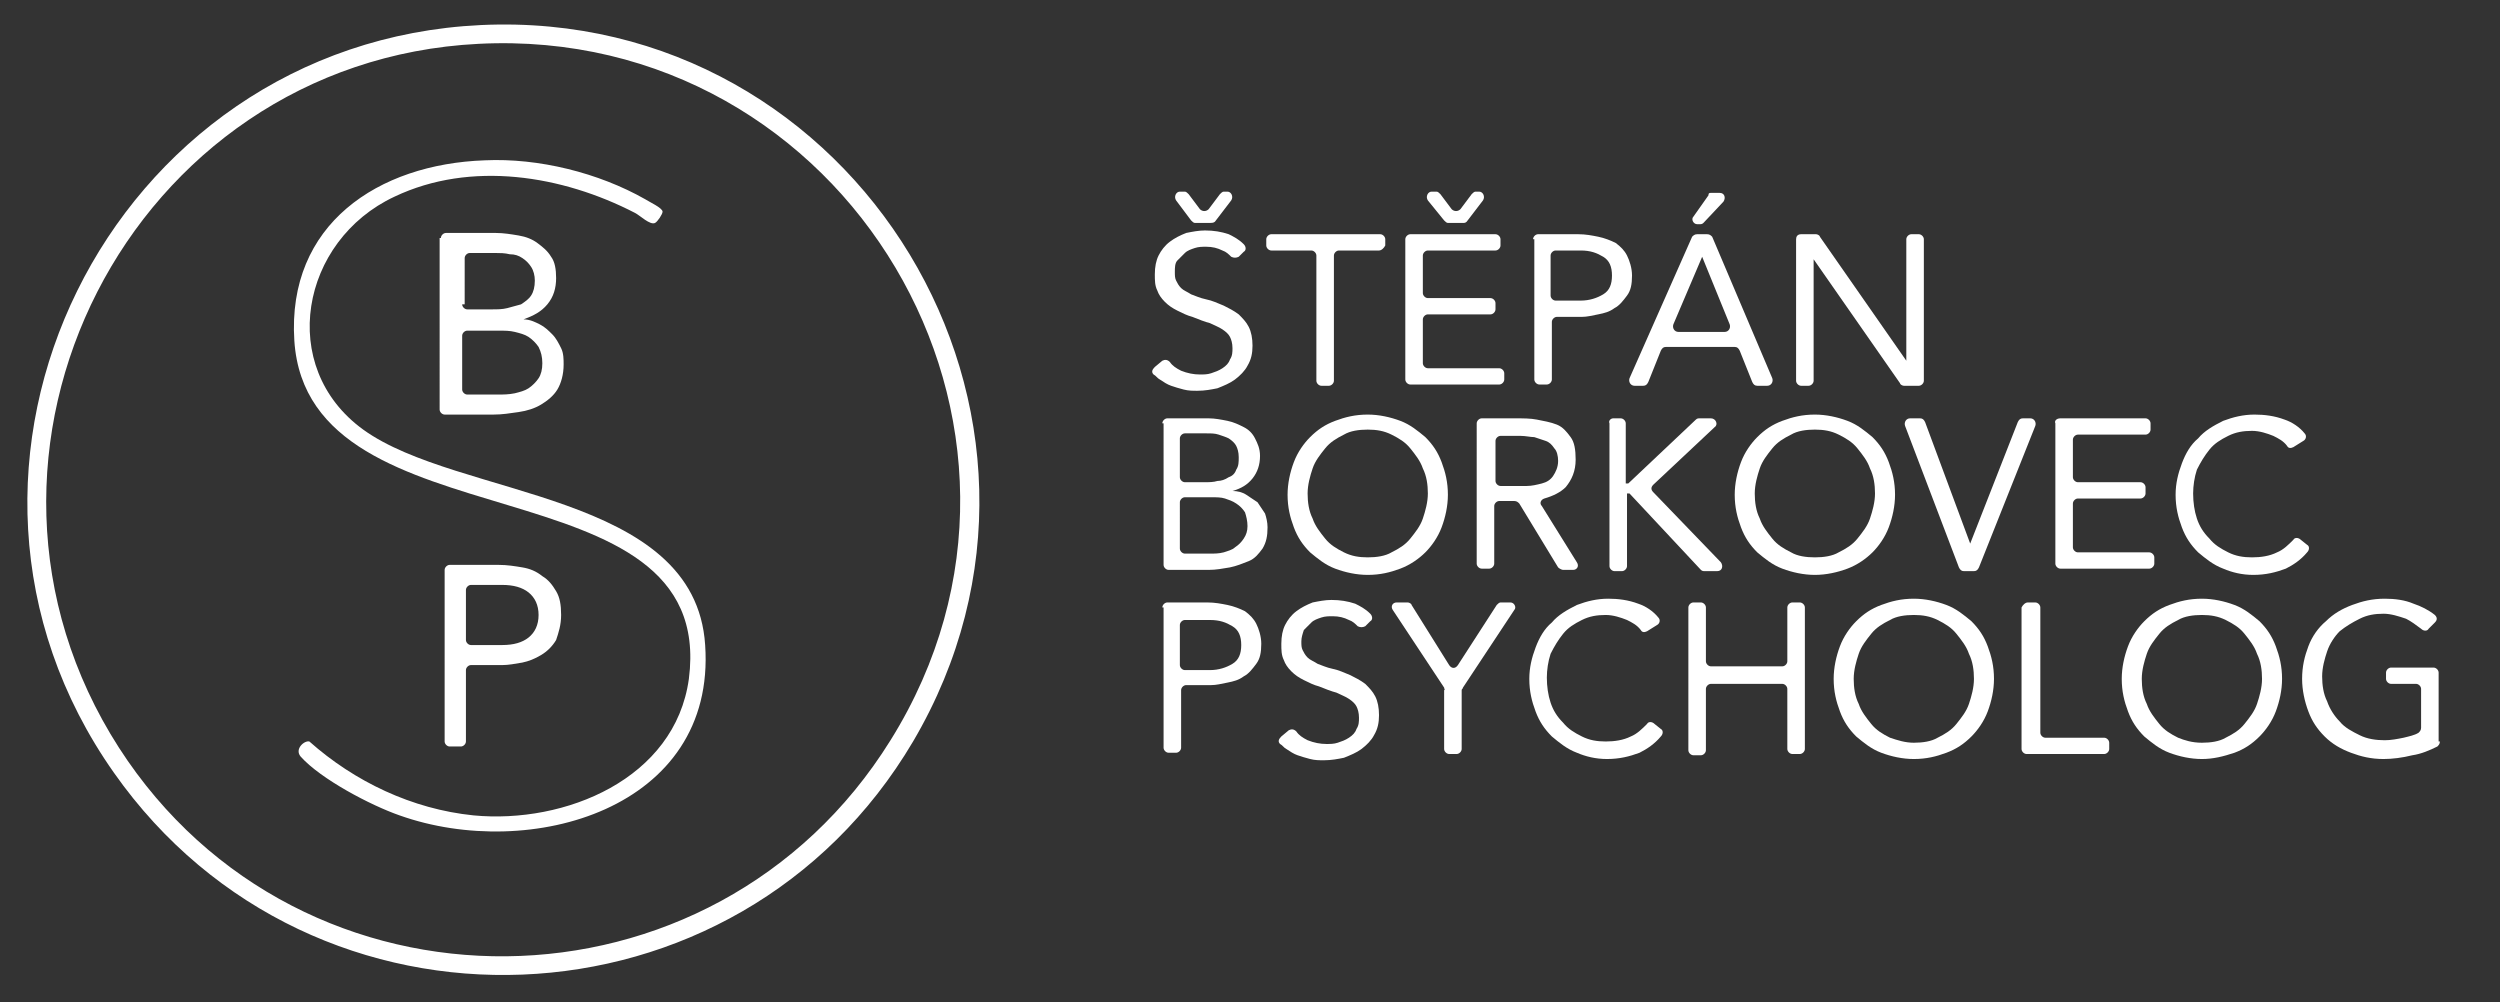 <?xml version="1.0" encoding="utf-8"?>
<!-- Generator: Adobe Illustrator 29.8.1, SVG Export Plug-In . SVG Version: 9.03 Build 0)  -->
<svg version="1.0" id="Layer_1" xmlns="http://www.w3.org/2000/svg" xmlns:xlink="http://www.w3.org/1999/xlink" x="0px" y="0px"
	 width="199.6px" height="80px" viewBox="0 0 199.6 80" style="enable-background:new 0 0 199.6 80;" xml:space="preserve">
<rect x="0" y="0" width="199.6" height="80" fill="#333333" stroke="none"/>
<style type="text/css">
	.st0{fill:#FFFFFF;}
</style>
<g>
	<path class="st0" d="M38.4,2c30-1.4,49.8,31.2,34.5,57.2C58.9,82.9,25,84.3,9.1,61.7C-8.1,37.3,8.7,3.4,38.4,2z M38.2,3.5
		C10.4,4.9-5.6,36.2,9.5,59.7c14.5,22.5,47.5,22.1,61.6-0.6C86.7,34.1,67.5,2,38.2,3.5z"/>
	<path class="st0" d="M38.7,12.8c4.3-0.2,9.1,1,12.8,3.1c0.3,0.2,1.4,0.7,1.4,1c0,0.2-0.4,0.8-0.6,0.9c-0.4,0.2-1.2-0.6-1.6-0.8
		c-5.8-3-13.1-4.2-19.2-1.3C24,19.2,22.1,29.3,29,34.3c7.6,5.5,26.5,4.9,27.3,17.2c0.9,13.1-14,17.3-24.4,13.6
		c-2.3-0.8-6.3-2.9-7.9-4.7c-0.5-0.6,0.3-1.3,0.7-1.2c3.6,3.2,8.2,5.4,13.1,5.9c7.3,0.7,16.1-2.9,17.2-10.9
		C57.3,36.4,24.6,44,23.5,27.2C22.9,17.9,30.2,13.1,38.7,12.8z"/>
</g>
<g>
	<path class="st0" d="M98.9,20.5c-0.2,0.1-0.4,0.1-0.6,0c-0.2-0.2-0.4-0.4-0.7-0.5c-0.4-0.2-0.8-0.3-1.3-0.3c-0.3,0-0.6,0-0.9,0.1
		c-0.3,0.1-0.6,0.2-0.8,0.4c-0.2,0.2-0.4,0.4-0.6,0.6s-0.2,0.6-0.2,0.9c0,0.3,0,0.5,0.1,0.7c0.1,0.2,0.2,0.4,0.4,0.6
		c0.2,0.2,0.5,0.3,0.8,0.5c0.3,0.1,0.7,0.3,1.2,0.4c0.5,0.1,0.9,0.3,1.4,0.5c0.4,0.2,0.8,0.4,1.2,0.7c0.3,0.3,0.6,0.6,0.8,1
		c0.2,0.4,0.3,0.9,0.3,1.5c0,0.6-0.1,1.1-0.4,1.6c-0.2,0.4-0.6,0.8-1,1.1c-0.4,0.3-0.9,0.5-1.4,0.7c-0.5,0.1-1,0.2-1.6,0.2
		c-0.4,0-0.7,0-1.1-0.1c-0.4-0.1-0.7-0.2-1-0.3c-0.3-0.1-0.6-0.3-0.9-0.5c-0.2-0.1-0.3-0.3-0.5-0.4c-0.2-0.2-0.1-0.4,0.1-0.6
		l0.6-0.5c0.2-0.1,0.4-0.1,0.6,0.1c0.2,0.3,0.5,0.5,0.9,0.7c0.5,0.2,1,0.3,1.5,0.3c0.3,0,0.6,0,0.9-0.1c0.3-0.1,0.6-0.2,0.9-0.4
		c0.3-0.2,0.5-0.4,0.6-0.7c0.2-0.3,0.2-0.6,0.2-0.9c0-0.4-0.1-0.7-0.2-0.9c-0.1-0.2-0.3-0.4-0.6-0.6c-0.3-0.2-0.6-0.3-1-0.5
		c-0.4-0.1-0.9-0.3-1.4-0.5c-0.4-0.1-0.8-0.3-1.2-0.5c-0.4-0.2-0.7-0.4-1-0.7c-0.3-0.3-0.5-0.6-0.6-0.9c-0.2-0.4-0.2-0.8-0.2-1.3
		c0-0.6,0.1-1.1,0.3-1.5c0.2-0.4,0.5-0.8,0.9-1.1c0.4-0.3,0.8-0.5,1.3-0.7c0.5-0.1,1-0.2,1.5-0.2c0.7,0,1.3,0.1,1.9,0.3
		c0.4,0.2,0.8,0.4,1.2,0.8c0.2,0.2,0.2,0.5,0,0.6L98.9,20.5z M96.6,17.8h-1.2c-0.1,0-0.2-0.1-0.3-0.2L93.9,16
		c-0.2-0.3,0-0.7,0.3-0.7h0.4c0.1,0,0.2,0.1,0.3,0.2l0.9,1.2c0.2,0.2,0.5,0.2,0.7,0l0.9-1.2c0.1-0.1,0.2-0.2,0.3-0.2h0.3
		c0.3,0,0.5,0.4,0.3,0.7l-1.3,1.7C96.9,17.8,96.7,17.8,96.6,17.8z"/>
	<path class="st0" d="M110.1,20h-3.2c-0.2,0-0.4,0.2-0.4,0.4v10c0,0.2-0.2,0.4-0.4,0.4h-0.6c-0.2,0-0.4-0.2-0.4-0.4v-10
		c0-0.2-0.2-0.4-0.4-0.4h-3.2c-0.2,0-0.4-0.2-0.4-0.4v-0.5c0-0.2,0.2-0.4,0.4-0.4h8.7c0.2,0,0.4,0.2,0.4,0.4v0.5
		C110.5,19.8,110.3,20,110.1,20z"/>
	<path class="st0" d="M112.6,18.7h6.8c0.2,0,0.4,0.2,0.4,0.4v0.5c0,0.2-0.2,0.4-0.4,0.4H114c-0.2,0-0.4,0.2-0.4,0.4v3
		c0,0.2,0.2,0.4,0.4,0.4h5c0.2,0,0.4,0.2,0.4,0.4v0.5c0,0.2-0.2,0.4-0.4,0.4h-5c-0.2,0-0.4,0.2-0.4,0.4v3.5c0,0.2,0.2,0.4,0.4,0.4
		h5.7c0.2,0,0.4,0.2,0.4,0.4v0.5c0,0.2-0.2,0.4-0.4,0.4h-7.1c-0.2,0-0.4-0.2-0.4-0.4V19.1C112.2,18.9,112.4,18.7,112.6,18.7z
		 M116.8,17.8h-1.2c-0.1,0-0.2-0.1-0.3-0.2L114,16c-0.2-0.3,0-0.7,0.3-0.7h0.4c0.1,0,0.2,0.1,0.3,0.2l0.9,1.2c0.2,0.2,0.5,0.2,0.7,0
		l0.9-1.2c0.1-0.1,0.2-0.2,0.3-0.2h0.3c0.3,0,0.5,0.4,0.3,0.7l-1.3,1.7C117,17.8,116.9,17.8,116.8,17.8z"/>
	<path class="st0" d="M122.4,19.1c0-0.2,0.2-0.4,0.4-0.4h3.2c0.6,0,1.1,0.1,1.6,0.2c0.5,0.1,1,0.3,1.4,0.5c0.4,0.3,0.7,0.6,0.9,1
		c0.2,0.4,0.4,1,0.4,1.6c0,0.7-0.1,1.2-0.4,1.6c-0.3,0.4-0.6,0.8-1,1c-0.4,0.3-0.8,0.4-1.3,0.5c-0.5,0.1-0.9,0.2-1.3,0.2h-2
		c-0.2,0-0.4,0.2-0.4,0.4v4.6c0,0.2-0.2,0.4-0.4,0.4h-0.6c-0.2,0-0.4-0.2-0.4-0.4V19.1z M123.8,23.6c0,0.2,0.2,0.4,0.4,0.4h2
		c0.7,0,1.3-0.2,1.8-0.5c0.5-0.3,0.7-0.8,0.7-1.5c0-0.7-0.2-1.2-0.7-1.5c-0.5-0.3-1-0.5-1.8-0.5h-2c-0.2,0-0.4,0.2-0.4,0.4V23.6z"/>
	<path class="st0" d="M135.5,18.7h0.8c0.2,0,0.3,0.1,0.4,0.2l4.8,11.3c0.1,0.3-0.1,0.6-0.4,0.6h-0.8c-0.2,0-0.3-0.1-0.4-0.3l-1-2.5
		c-0.1-0.2-0.2-0.3-0.4-0.3H133c-0.2,0-0.3,0.1-0.4,0.3l-1,2.5c-0.1,0.2-0.2,0.3-0.4,0.3h-0.7c-0.3,0-0.5-0.3-0.4-0.6l5-11.3
		C135.2,18.8,135.3,18.7,135.5,18.7z M135.9,20.5L135.9,20.5l-2.3,5.4c-0.1,0.3,0.1,0.6,0.4,0.6h3.7c0.3,0,0.5-0.3,0.4-0.6
		L135.9,20.5z M136.6,15.4h0.7c0.4,0,0.5,0.4,0.3,0.7l-1.6,1.7c-0.1,0.1-0.2,0.1-0.3,0.1h-0.2c-0.3,0-0.5-0.4-0.3-0.6l1.2-1.7
		C136.4,15.4,136.5,15.4,136.6,15.4z"/>
	<path class="st0" d="M143.8,18.7h1.2c0.1,0,0.3,0.1,0.3,0.2l6.9,9.9h0v-9.7c0-0.2,0.2-0.4,0.4-0.4h0.6c0.2,0,0.4,0.2,0.4,0.4v11.3
		c0,0.2-0.2,0.4-0.4,0.4h-1.2c-0.1,0-0.3-0.1-0.3-0.2l-6.9-9.9h0v9.7c0,0.2-0.2,0.4-0.4,0.4h-0.6c-0.2,0-0.4-0.2-0.4-0.4V19.1
		C143.4,18.9,143.5,18.7,143.8,18.7z"/>
	<path class="st0" d="M92.8,33.8c0-0.2,0.2-0.4,0.4-0.4h3.3c0.5,0,1,0.1,1.5,0.2c0.5,0.1,0.9,0.3,1.3,0.5c0.4,0.2,0.7,0.5,0.9,0.9
		c0.2,0.4,0.4,0.8,0.4,1.4c0,0.7-0.2,1.3-0.6,1.8c-0.4,0.5-0.9,0.8-1.6,1v0c0.4,0,0.8,0.1,1.1,0.3c0.3,0.2,0.6,0.4,0.9,0.6
		c0.2,0.3,0.4,0.6,0.6,0.9c0.1,0.3,0.2,0.7,0.2,1.1c0,0.7-0.1,1.2-0.4,1.7c-0.3,0.4-0.6,0.8-1.1,1s-1,0.4-1.5,0.5
		c-0.6,0.1-1.1,0.2-1.7,0.2h-3.2c-0.2,0-0.4-0.2-0.4-0.4V33.8z M94.2,38.1c0,0.2,0.2,0.4,0.4,0.4h1.6c0.3,0,0.7,0,1-0.1
		c0.3,0,0.6-0.1,0.9-0.3c0.3-0.1,0.5-0.3,0.6-0.6c0.2-0.3,0.2-0.6,0.2-1c0-0.4-0.1-0.7-0.2-0.9c-0.1-0.2-0.3-0.4-0.6-0.6
		c-0.2-0.1-0.5-0.2-0.8-0.3c-0.3-0.1-0.6-0.1-1-0.1h-1.7c-0.2,0-0.4,0.2-0.4,0.4V38.1z M94.2,43.8c0,0.2,0.2,0.4,0.4,0.4h2
		c0.4,0,0.7,0,1.1-0.1c0.3-0.1,0.7-0.2,0.9-0.4c0.3-0.2,0.5-0.4,0.7-0.7c0.2-0.3,0.3-0.6,0.3-1c0-0.4-0.1-0.8-0.2-1.1
		c-0.2-0.3-0.4-0.5-0.7-0.7c-0.3-0.2-0.6-0.3-0.9-0.4c-0.3-0.1-0.7-0.1-1.1-0.1h-2.1c-0.2,0-0.4,0.2-0.4,0.4V43.8z"/>
	<path class="st0" d="M109.2,45.9c-0.9,0-1.8-0.2-2.6-0.5c-0.8-0.3-1.4-0.8-2-1.3c-0.6-0.6-1-1.2-1.3-2c-0.3-0.8-0.5-1.6-0.5-2.6
		c0-0.9,0.2-1.8,0.5-2.6c0.3-0.8,0.8-1.5,1.3-2c0.6-0.6,1.2-1,2-1.3c0.8-0.3,1.6-0.5,2.6-0.5c0.9,0,1.8,0.2,2.6,0.5
		c0.8,0.3,1.4,0.8,2,1.3c0.6,0.6,1,1.2,1.3,2c0.3,0.8,0.5,1.6,0.5,2.6c0,0.9-0.2,1.8-0.5,2.6c-0.3,0.8-0.8,1.5-1.3,2s-1.2,1-2,1.3
		C111,45.7,110.2,45.9,109.2,45.9z M109.2,44.5c0.7,0,1.4-0.1,1.9-0.4c0.6-0.3,1.1-0.6,1.5-1.1c0.4-0.5,0.8-1,1-1.6
		c0.2-0.6,0.4-1.3,0.4-2c0-0.7-0.1-1.4-0.4-2c-0.2-0.6-0.6-1.1-1-1.6c-0.4-0.5-0.9-0.8-1.5-1.1c-0.6-0.3-1.2-0.4-1.9-0.4
		c-0.7,0-1.4,0.1-1.9,0.4c-0.6,0.3-1.1,0.6-1.5,1.1c-0.4,0.5-0.8,1-1,1.6c-0.2,0.6-0.4,1.3-0.4,2c0,0.7,0.1,1.4,0.4,2
		c0.2,0.6,0.6,1.1,1,1.6c0.4,0.5,0.9,0.8,1.5,1.1C107.9,44.4,108.5,44.5,109.2,44.5z"/>
	<path class="st0" d="M117.9,33.8c0-0.2,0.2-0.4,0.4-0.4h2.7c0.6,0,1.2,0,1.7,0.1s1.1,0.2,1.6,0.4c0.5,0.2,0.8,0.6,1.1,1
		c0.3,0.4,0.4,1,0.4,1.8c0,0.9-0.3,1.6-0.8,2.2c-0.4,0.4-1,0.7-1.7,0.9c-0.3,0.1-0.4,0.4-0.2,0.6l2.8,4.5c0.2,0.3,0,0.6-0.3,0.6
		h-0.8c-0.1,0-0.3-0.1-0.4-0.2l-3.1-5.1c-0.1-0.1-0.2-0.2-0.4-0.2h-1.2c-0.2,0-0.4,0.2-0.4,0.4v4.6c0,0.2-0.2,0.4-0.4,0.4h-0.6
		c-0.2,0-0.4-0.2-0.4-0.4V33.8z M119.4,38.4c0,0.2,0.2,0.4,0.4,0.4h0.9c0.4,0,0.8,0,1.2,0c0.4,0,0.8-0.1,1.2-0.2
		c0.4-0.1,0.7-0.3,0.9-0.6c0.2-0.3,0.4-0.7,0.4-1.2c0-0.4-0.1-0.8-0.3-1c-0.2-0.3-0.4-0.5-0.7-0.6c-0.3-0.1-0.6-0.2-0.9-0.3
		c-0.3,0-0.7-0.1-1.1-0.1h-1.6c-0.2,0-0.4,0.2-0.4,0.4V38.4z"/>
	<path class="st0" d="M128.8,33.4h0.6c0.2,0,0.4,0.2,0.4,0.4v4.8h0.2l5.4-5.1c0.1-0.1,0.2-0.1,0.3-0.1h0.9c0.4,0,0.6,0.5,0.3,0.7
		l-4.9,4.6c-0.2,0.2-0.2,0.4,0,0.6l5.4,5.6c0.2,0.3,0.1,0.7-0.3,0.7h-1c-0.1,0-0.2,0-0.3-0.1l-5.7-6.1h-0.2v5.8
		c0,0.2-0.2,0.4-0.4,0.4h-0.6c-0.2,0-0.4-0.2-0.4-0.4V33.8C128.4,33.6,128.6,33.4,128.8,33.4z"/>
	<path class="st0" d="M144.9,45.9c-0.9,0-1.8-0.2-2.6-0.5c-0.8-0.3-1.4-0.8-2-1.3c-0.6-0.6-1-1.2-1.3-2c-0.3-0.8-0.5-1.6-0.5-2.6
		c0-0.9,0.2-1.8,0.5-2.6c0.3-0.8,0.8-1.5,1.3-2c0.6-0.6,1.2-1,2-1.3c0.8-0.3,1.6-0.5,2.6-0.5c0.9,0,1.8,0.2,2.6,0.5
		c0.8,0.3,1.4,0.8,2,1.3c0.6,0.6,1,1.2,1.3,2c0.3,0.8,0.5,1.6,0.5,2.6c0,0.9-0.2,1.8-0.5,2.6c-0.3,0.8-0.8,1.5-1.3,2s-1.2,1-2,1.3
		S145.8,45.9,144.9,45.9z M144.9,44.5c0.7,0,1.4-0.1,1.9-0.4c0.6-0.3,1.1-0.6,1.5-1.1c0.4-0.5,0.8-1,1-1.6c0.2-0.6,0.4-1.3,0.4-2
		c0-0.7-0.1-1.4-0.4-2c-0.2-0.6-0.6-1.1-1-1.6c-0.4-0.5-0.9-0.8-1.5-1.1c-0.6-0.3-1.2-0.4-1.9-0.4c-0.7,0-1.4,0.1-1.9,0.4
		c-0.6,0.3-1.1,0.6-1.5,1.1c-0.4,0.5-0.8,1-1,1.6c-0.2,0.6-0.4,1.3-0.4,2c0,0.7,0.1,1.4,0.4,2c0.2,0.6,0.6,1.1,1,1.6
		c0.4,0.5,0.9,0.8,1.5,1.1C143.5,44.4,144.2,44.5,144.9,44.5z"/>
	<path class="st0" d="M152.5,33.4h0.8c0.2,0,0.3,0.1,0.4,0.3l3.6,9.7h0l3.8-9.7c0.1-0.2,0.2-0.3,0.4-0.3h0.6c0.3,0,0.5,0.3,0.4,0.6
		L158,45.3c-0.1,0.2-0.2,0.3-0.4,0.3h-0.8c-0.2,0-0.3-0.1-0.4-0.3L152.1,34C152,33.7,152.2,33.4,152.5,33.4z"/>
	<path class="st0" d="M164.5,33.4h6.8c0.2,0,0.4,0.2,0.4,0.4v0.5c0,0.2-0.2,0.4-0.4,0.4h-5.4c-0.2,0-0.4,0.2-0.4,0.4v3
		c0,0.2,0.2,0.4,0.4,0.4h5c0.2,0,0.4,0.2,0.4,0.4v0.5c0,0.2-0.2,0.4-0.4,0.4h-5c-0.2,0-0.4,0.2-0.4,0.4v3.5c0,0.2,0.2,0.4,0.4,0.4
		h5.7c0.2,0,0.4,0.2,0.4,0.4v0.5c0,0.2-0.2,0.4-0.4,0.4h-7.1c-0.2,0-0.4-0.2-0.4-0.4V33.8C164,33.6,164.2,33.4,164.5,33.4z"/>
	<path class="st0" d="M183.1,35.7c-0.2,0.1-0.4,0.1-0.5-0.1c-0.3-0.4-0.7-0.6-1.1-0.8c-0.5-0.2-1.1-0.4-1.7-0.4
		c-0.7,0-1.3,0.1-1.9,0.4s-1.1,0.6-1.5,1.1c-0.4,0.5-0.7,1-1,1.6c-0.2,0.6-0.3,1.3-0.3,1.9c0,0.7,0.1,1.4,0.3,2
		c0.2,0.6,0.5,1.1,1,1.6c0.4,0.5,0.9,0.8,1.5,1.1c0.6,0.3,1.2,0.4,1.9,0.4c0.7,0,1.4-0.1,2-0.4c0.5-0.2,0.9-0.6,1.3-1
		c0.1-0.2,0.4-0.2,0.6,0l0.5,0.4c0.2,0.1,0.2,0.4,0,0.6c-0.5,0.6-1.1,1-1.7,1.3c-0.8,0.3-1.6,0.5-2.6,0.5c-0.9,0-1.7-0.2-2.4-0.5
		c-0.8-0.3-1.4-0.8-2-1.3c-0.6-0.6-1-1.2-1.3-2c-0.3-0.8-0.5-1.6-0.5-2.6c0-0.9,0.2-1.7,0.5-2.5c0.3-0.8,0.7-1.5,1.3-2
		c0.5-0.6,1.2-1,2-1.4c0.8-0.3,1.6-0.5,2.5-0.5c0.8,0,1.6,0.1,2.4,0.4c0.6,0.2,1.2,0.6,1.6,1.1c0.2,0.2,0.1,0.5-0.1,0.6L183.1,35.7z
		"/>
	<path class="st0" d="M92.8,48.5c0-0.2,0.2-0.4,0.4-0.4h3.2c0.6,0,1.1,0.1,1.6,0.2c0.5,0.1,1,0.3,1.4,0.5c0.4,0.3,0.7,0.6,0.9,1
		c0.2,0.4,0.4,1,0.4,1.6c0,0.7-0.1,1.2-0.4,1.6c-0.3,0.4-0.6,0.8-1,1c-0.4,0.3-0.8,0.4-1.3,0.5c-0.5,0.1-0.9,0.2-1.3,0.2h-2
		c-0.2,0-0.4,0.2-0.4,0.4v4.6c0,0.2-0.2,0.4-0.4,0.4h-0.6c-0.2,0-0.4-0.2-0.4-0.4V48.5z M94.2,53.1c0,0.2,0.2,0.4,0.4,0.4h2
		c0.7,0,1.3-0.2,1.8-0.5c0.5-0.3,0.7-0.8,0.7-1.5c0-0.7-0.2-1.2-0.7-1.5c-0.5-0.3-1-0.5-1.8-0.5h-2c-0.2,0-0.4,0.2-0.4,0.4V53.1z"/>
	<path class="st0" d="M109,50c-0.2,0.1-0.4,0.1-0.6,0c-0.2-0.2-0.4-0.4-0.7-0.5c-0.4-0.2-0.8-0.3-1.3-0.3c-0.3,0-0.6,0-0.9,0.1
		c-0.3,0.1-0.6,0.2-0.8,0.4c-0.2,0.2-0.4,0.4-0.6,0.6c-0.1,0.3-0.2,0.6-0.2,0.9c0,0.3,0,0.5,0.1,0.7c0.1,0.2,0.2,0.4,0.4,0.6
		c0.2,0.2,0.5,0.3,0.8,0.5c0.3,0.1,0.7,0.3,1.2,0.4c0.5,0.1,0.9,0.3,1.4,0.5c0.4,0.2,0.8,0.4,1.2,0.7c0.3,0.3,0.6,0.6,0.8,1
		c0.2,0.4,0.3,0.9,0.3,1.5c0,0.6-0.1,1.1-0.4,1.6c-0.2,0.4-0.6,0.8-1,1.1s-0.9,0.5-1.4,0.7c-0.5,0.1-1,0.2-1.6,0.2
		c-0.4,0-0.7,0-1.1-0.1c-0.4-0.1-0.7-0.2-1-0.3c-0.3-0.1-0.6-0.3-0.9-0.5c-0.2-0.1-0.3-0.3-0.5-0.4c-0.2-0.2-0.1-0.4,0.1-0.6
		l0.6-0.5c0.2-0.1,0.4-0.1,0.6,0.1c0.2,0.3,0.5,0.5,0.9,0.7c0.5,0.2,1,0.3,1.5,0.3c0.3,0,0.6,0,0.9-0.1c0.3-0.1,0.6-0.2,0.9-0.4
		c0.3-0.2,0.5-0.4,0.6-0.7c0.2-0.3,0.2-0.6,0.2-0.9c0-0.4-0.1-0.7-0.2-0.9c-0.1-0.2-0.3-0.4-0.6-0.6c-0.3-0.2-0.6-0.3-1-0.5
		c-0.4-0.1-0.9-0.3-1.4-0.5c-0.4-0.1-0.8-0.3-1.2-0.5c-0.4-0.2-0.7-0.4-1-0.7c-0.3-0.3-0.5-0.6-0.6-0.9c-0.2-0.4-0.2-0.8-0.2-1.3
		c0-0.6,0.1-1.1,0.3-1.5c0.2-0.4,0.5-0.8,0.9-1.1c0.4-0.3,0.8-0.5,1.3-0.7c0.5-0.1,1-0.2,1.5-0.2c0.7,0,1.3,0.1,1.9,0.3
		c0.4,0.2,0.8,0.4,1.2,0.8c0.2,0.2,0.2,0.5,0,0.6L109,50z"/>
	<path class="st0" d="M115.3,54.9l-4.1-6.2c-0.2-0.3,0-0.6,0.3-0.6h0.9c0.1,0,0.3,0.1,0.3,0.2l3,4.8c0.2,0.3,0.5,0.3,0.7,0l3.1-4.8
		c0.1-0.1,0.2-0.2,0.3-0.2h0.8c0.3,0,0.5,0.4,0.3,0.6l-4.1,6.2c0,0.1-0.1,0.1-0.1,0.2v4.7c0,0.2-0.2,0.4-0.4,0.4h-0.6
		c-0.2,0-0.4-0.2-0.4-0.4v-4.7C115.4,55.1,115.3,55,115.3,54.9z"/>
	<path class="st0" d="M131.5,50.4c-0.2,0.1-0.4,0.1-0.5-0.1c-0.3-0.4-0.7-0.6-1.1-0.8c-0.5-0.2-1.1-0.4-1.7-0.4
		c-0.7,0-1.3,0.1-1.9,0.4c-0.6,0.3-1.1,0.6-1.5,1.1c-0.4,0.5-0.7,1-1,1.6c-0.2,0.6-0.3,1.3-0.3,1.9c0,0.7,0.1,1.4,0.3,2
		c0.2,0.6,0.5,1.1,1,1.6c0.4,0.5,0.9,0.8,1.5,1.1c0.6,0.3,1.2,0.4,1.9,0.4c0.7,0,1.4-0.1,2-0.4c0.5-0.2,0.9-0.6,1.3-1
		c0.1-0.2,0.4-0.2,0.6,0l0.5,0.4c0.2,0.1,0.2,0.4,0,0.6c-0.5,0.6-1.1,1-1.7,1.3c-0.8,0.3-1.6,0.5-2.6,0.5c-0.9,0-1.7-0.2-2.4-0.5
		c-0.8-0.3-1.4-0.8-2-1.3c-0.6-0.6-1-1.2-1.3-2c-0.3-0.8-0.5-1.6-0.5-2.6c0-0.9,0.2-1.7,0.5-2.5c0.3-0.8,0.7-1.5,1.3-2
		c0.5-0.6,1.2-1,2-1.4c0.8-0.3,1.6-0.5,2.5-0.5c0.8,0,1.6,0.1,2.4,0.4c0.6,0.2,1.2,0.6,1.6,1.1c0.2,0.2,0.1,0.5-0.1,0.6L131.5,50.4z
		"/>
	<path class="st0" d="M135.2,48.1h0.6c0.2,0,0.4,0.2,0.4,0.4v4.3c0,0.2,0.2,0.4,0.4,0.4h5.7c0.2,0,0.4-0.2,0.4-0.4v-4.3
		c0-0.2,0.2-0.4,0.4-0.4h0.6c0.2,0,0.4,0.2,0.4,0.4v11.3c0,0.2-0.2,0.4-0.4,0.4h-0.6c-0.2,0-0.4-0.2-0.4-0.4V55
		c0-0.2-0.2-0.4-0.4-0.4h-5.7c-0.2,0-0.4,0.2-0.4,0.4v4.9c0,0.2-0.2,0.4-0.4,0.4h-0.6c-0.2,0-0.4-0.2-0.4-0.4V48.5
		C134.8,48.3,135,48.1,135.2,48.1z"/>
	<path class="st0" d="M152.8,60.6c-0.9,0-1.8-0.2-2.6-0.5c-0.8-0.3-1.4-0.8-2-1.3c-0.6-0.6-1-1.2-1.3-2c-0.3-0.8-0.5-1.6-0.5-2.6
		c0-0.9,0.2-1.8,0.5-2.6c0.3-0.8,0.8-1.5,1.3-2c0.6-0.6,1.2-1,2-1.3c0.8-0.3,1.6-0.5,2.6-0.5c0.9,0,1.8,0.2,2.6,0.5
		c0.8,0.3,1.4,0.8,2,1.3c0.6,0.6,1,1.2,1.3,2c0.3,0.8,0.5,1.6,0.5,2.6c0,0.9-0.2,1.8-0.5,2.6c-0.3,0.8-0.8,1.5-1.3,2
		c-0.6,0.6-1.2,1-2,1.3C154.6,60.4,153.8,60.6,152.8,60.6z M152.8,59.3c0.7,0,1.4-0.1,1.9-0.4c0.6-0.3,1.1-0.6,1.5-1.1
		c0.4-0.5,0.8-1,1-1.6c0.2-0.6,0.4-1.3,0.4-2c0-0.7-0.1-1.4-0.4-2c-0.2-0.6-0.6-1.1-1-1.6c-0.4-0.5-0.9-0.8-1.5-1.1
		c-0.6-0.3-1.2-0.4-1.9-0.4c-0.7,0-1.4,0.1-1.9,0.4c-0.6,0.3-1.1,0.6-1.5,1.1c-0.4,0.5-0.8,1-1,1.6c-0.2,0.6-0.4,1.3-0.4,2
		c0,0.7,0.1,1.4,0.4,2c0.2,0.6,0.6,1.1,1,1.6c0.4,0.5,0.9,0.8,1.5,1.1C151.5,59.1,152.1,59.3,152.8,59.3z"/>
	<path class="st0" d="M161.9,48.1h0.6c0.2,0,0.4,0.2,0.4,0.4v10c0,0.2,0.2,0.4,0.4,0.4h4.7c0.2,0,0.4,0.2,0.4,0.4v0.5
		c0,0.2-0.2,0.4-0.4,0.4h-6.2c-0.2,0-0.4-0.2-0.4-0.4V48.5C161.5,48.3,161.7,48.1,161.9,48.1z"/>
	<path class="st0" d="M175.8,60.6c-0.9,0-1.8-0.2-2.6-0.5c-0.8-0.3-1.4-0.8-2-1.3c-0.6-0.6-1-1.2-1.3-2c-0.3-0.8-0.5-1.6-0.5-2.6
		c0-0.9,0.2-1.8,0.5-2.6c0.3-0.8,0.8-1.5,1.3-2c0.6-0.6,1.2-1,2-1.3c0.8-0.3,1.6-0.5,2.6-0.5c0.9,0,1.8,0.2,2.6,0.5
		c0.8,0.3,1.4,0.8,2,1.3c0.6,0.6,1,1.2,1.3,2c0.3,0.8,0.5,1.6,0.5,2.6c0,0.9-0.2,1.8-0.5,2.6c-0.3,0.8-0.8,1.5-1.3,2
		c-0.6,0.6-1.2,1-2,1.3C177.5,60.4,176.7,60.6,175.8,60.6z M175.8,59.3c0.7,0,1.4-0.1,1.9-0.4c0.6-0.3,1.1-0.6,1.5-1.1
		c0.4-0.5,0.8-1,1-1.6c0.2-0.6,0.4-1.3,0.4-2c0-0.7-0.1-1.4-0.4-2c-0.2-0.6-0.6-1.1-1-1.6c-0.4-0.5-0.9-0.8-1.5-1.1
		c-0.6-0.3-1.2-0.4-1.9-0.4c-0.7,0-1.4,0.1-1.9,0.4c-0.6,0.3-1.1,0.6-1.5,1.1c-0.4,0.5-0.8,1-1,1.6c-0.2,0.6-0.4,1.3-0.4,2
		c0,0.7,0.1,1.4,0.4,2c0.2,0.6,0.6,1.1,1,1.6c0.4,0.5,0.9,0.8,1.5,1.1C174.4,59.1,175,59.3,175.8,59.3z"/>
	<path class="st0" d="M194.8,59.2c0,0.2-0.1,0.3-0.2,0.4c-0.6,0.3-1.3,0.6-2,0.7c-0.8,0.2-1.6,0.3-2.3,0.3c-1,0-1.8-0.2-2.6-0.5
		c-0.8-0.3-1.5-0.7-2.1-1.3c-0.6-0.6-1-1.2-1.3-2c-0.3-0.8-0.5-1.7-0.5-2.6c0-1,0.2-1.8,0.5-2.6c0.3-0.8,0.8-1.5,1.4-2
		c0.6-0.6,1.3-1,2.1-1.3c0.8-0.3,1.6-0.5,2.6-0.5c0.8,0,1.6,0.1,2.3,0.4c0.6,0.2,1.2,0.5,1.7,0.9c0.2,0.2,0.2,0.4,0,0.6l-0.5,0.5
		c-0.1,0.2-0.4,0.2-0.6,0c-0.4-0.3-0.8-0.6-1.2-0.8c-0.6-0.2-1.2-0.4-1.8-0.4c-0.7,0-1.3,0.1-1.9,0.4c-0.6,0.3-1.1,0.6-1.6,1
		c-0.4,0.4-0.8,1-1,1.6c-0.2,0.6-0.4,1.3-0.4,2c0,0.7,0.1,1.4,0.4,2c0.2,0.6,0.6,1.2,1,1.6c0.4,0.5,1,0.8,1.6,1.1
		c0.6,0.3,1.3,0.4,2,0.4c0.5,0,1-0.1,1.5-0.2c0.4-0.1,0.9-0.2,1.2-0.4c0.1-0.1,0.2-0.2,0.2-0.4v-3.1c0-0.2-0.2-0.4-0.4-0.4h-2
		c-0.2,0-0.4-0.2-0.4-0.4v-0.5c0-0.2,0.2-0.4,0.4-0.4h3.4c0.2,0,0.4,0.2,0.4,0.4V59.2z"/>
</g>
<g>
	<path class="st0" d="M35.5,45.5c0-0.2,0.2-0.4,0.4-0.4h3.9c0.7,0,1.3,0.1,1.9,0.2c0.6,0.1,1.1,0.3,1.6,0.7c0.5,0.3,0.8,0.7,1.1,1.2
		s0.4,1.1,0.4,1.9c0,0.8-0.2,1.4-0.4,2c-0.3,0.5-0.7,0.9-1.2,1.2c-0.5,0.3-1,0.5-1.5,0.6c-0.6,0.1-1.1,0.2-1.6,0.2h-2.5
		c-0.2,0-0.4,0.2-0.4,0.4v5.7c0,0.2-0.2,0.4-0.4,0.4h-0.9c-0.2,0-0.4-0.2-0.4-0.4V45.5z M37.2,51.1c0,0.2,0.2,0.4,0.4,0.4h2.5
		c0.9,0,1.6-0.2,2.1-0.6c0.5-0.4,0.8-1,0.8-1.8c0-0.8-0.3-1.4-0.8-1.8c-0.5-0.4-1.2-0.6-2.1-0.6h-2.5c-0.2,0-0.4,0.2-0.4,0.4V51.1z"
		/>
</g>
<g>
	<path class="st0" d="M35.2,19c0-0.2,0.2-0.4,0.4-0.4h4c0.6,0,1.2,0.1,1.8,0.2c0.6,0.1,1.1,0.3,1.5,0.6c0.4,0.3,0.8,0.6,1.1,1.1
		c0.3,0.4,0.4,1,0.4,1.7c0,0.8-0.2,1.5-0.7,2.1c-0.5,0.6-1.1,0.9-1.9,1.2v0c0.5,0,0.9,0.2,1.3,0.4c0.4,0.2,0.7,0.5,1,0.8
		c0.3,0.3,0.5,0.7,0.7,1.1c0.2,0.4,0.2,0.9,0.2,1.3c0,0.8-0.2,1.5-0.5,2c-0.3,0.5-0.8,0.9-1.3,1.2c-0.5,0.3-1.1,0.5-1.8,0.6
		c-0.7,0.1-1.3,0.2-2,0.2h-3.9c-0.2,0-0.4-0.2-0.4-0.4V19z M36.9,24.3c0,0.2,0.2,0.4,0.4,0.4h2c0.4,0,0.8,0,1.2-0.1
		c0.4-0.1,0.7-0.2,1.1-0.3c0.3-0.2,0.6-0.4,0.8-0.7c0.2-0.3,0.3-0.7,0.3-1.2c0-0.4-0.1-0.8-0.3-1.1c-0.2-0.3-0.4-0.5-0.7-0.7
		c-0.3-0.2-0.6-0.3-1-0.3c-0.4-0.1-0.8-0.1-1.1-0.1h-2.1c-0.2,0-0.4,0.2-0.4,0.4V24.3z M36.9,31.1c0,0.2,0.2,0.4,0.4,0.4h2.5
		c0.4,0,0.8,0,1.3-0.1c0.4-0.1,0.8-0.2,1.1-0.4c0.3-0.2,0.6-0.5,0.8-0.8c0.2-0.3,0.3-0.7,0.3-1.2c0-0.5-0.1-0.9-0.3-1.3
		c-0.2-0.3-0.5-0.6-0.8-0.8s-0.7-0.3-1.1-0.4c-0.4-0.1-0.8-0.1-1.3-0.1h-2.5c-0.2,0-0.4,0.2-0.4,0.4V31.1z"/>
</g>
</svg>
